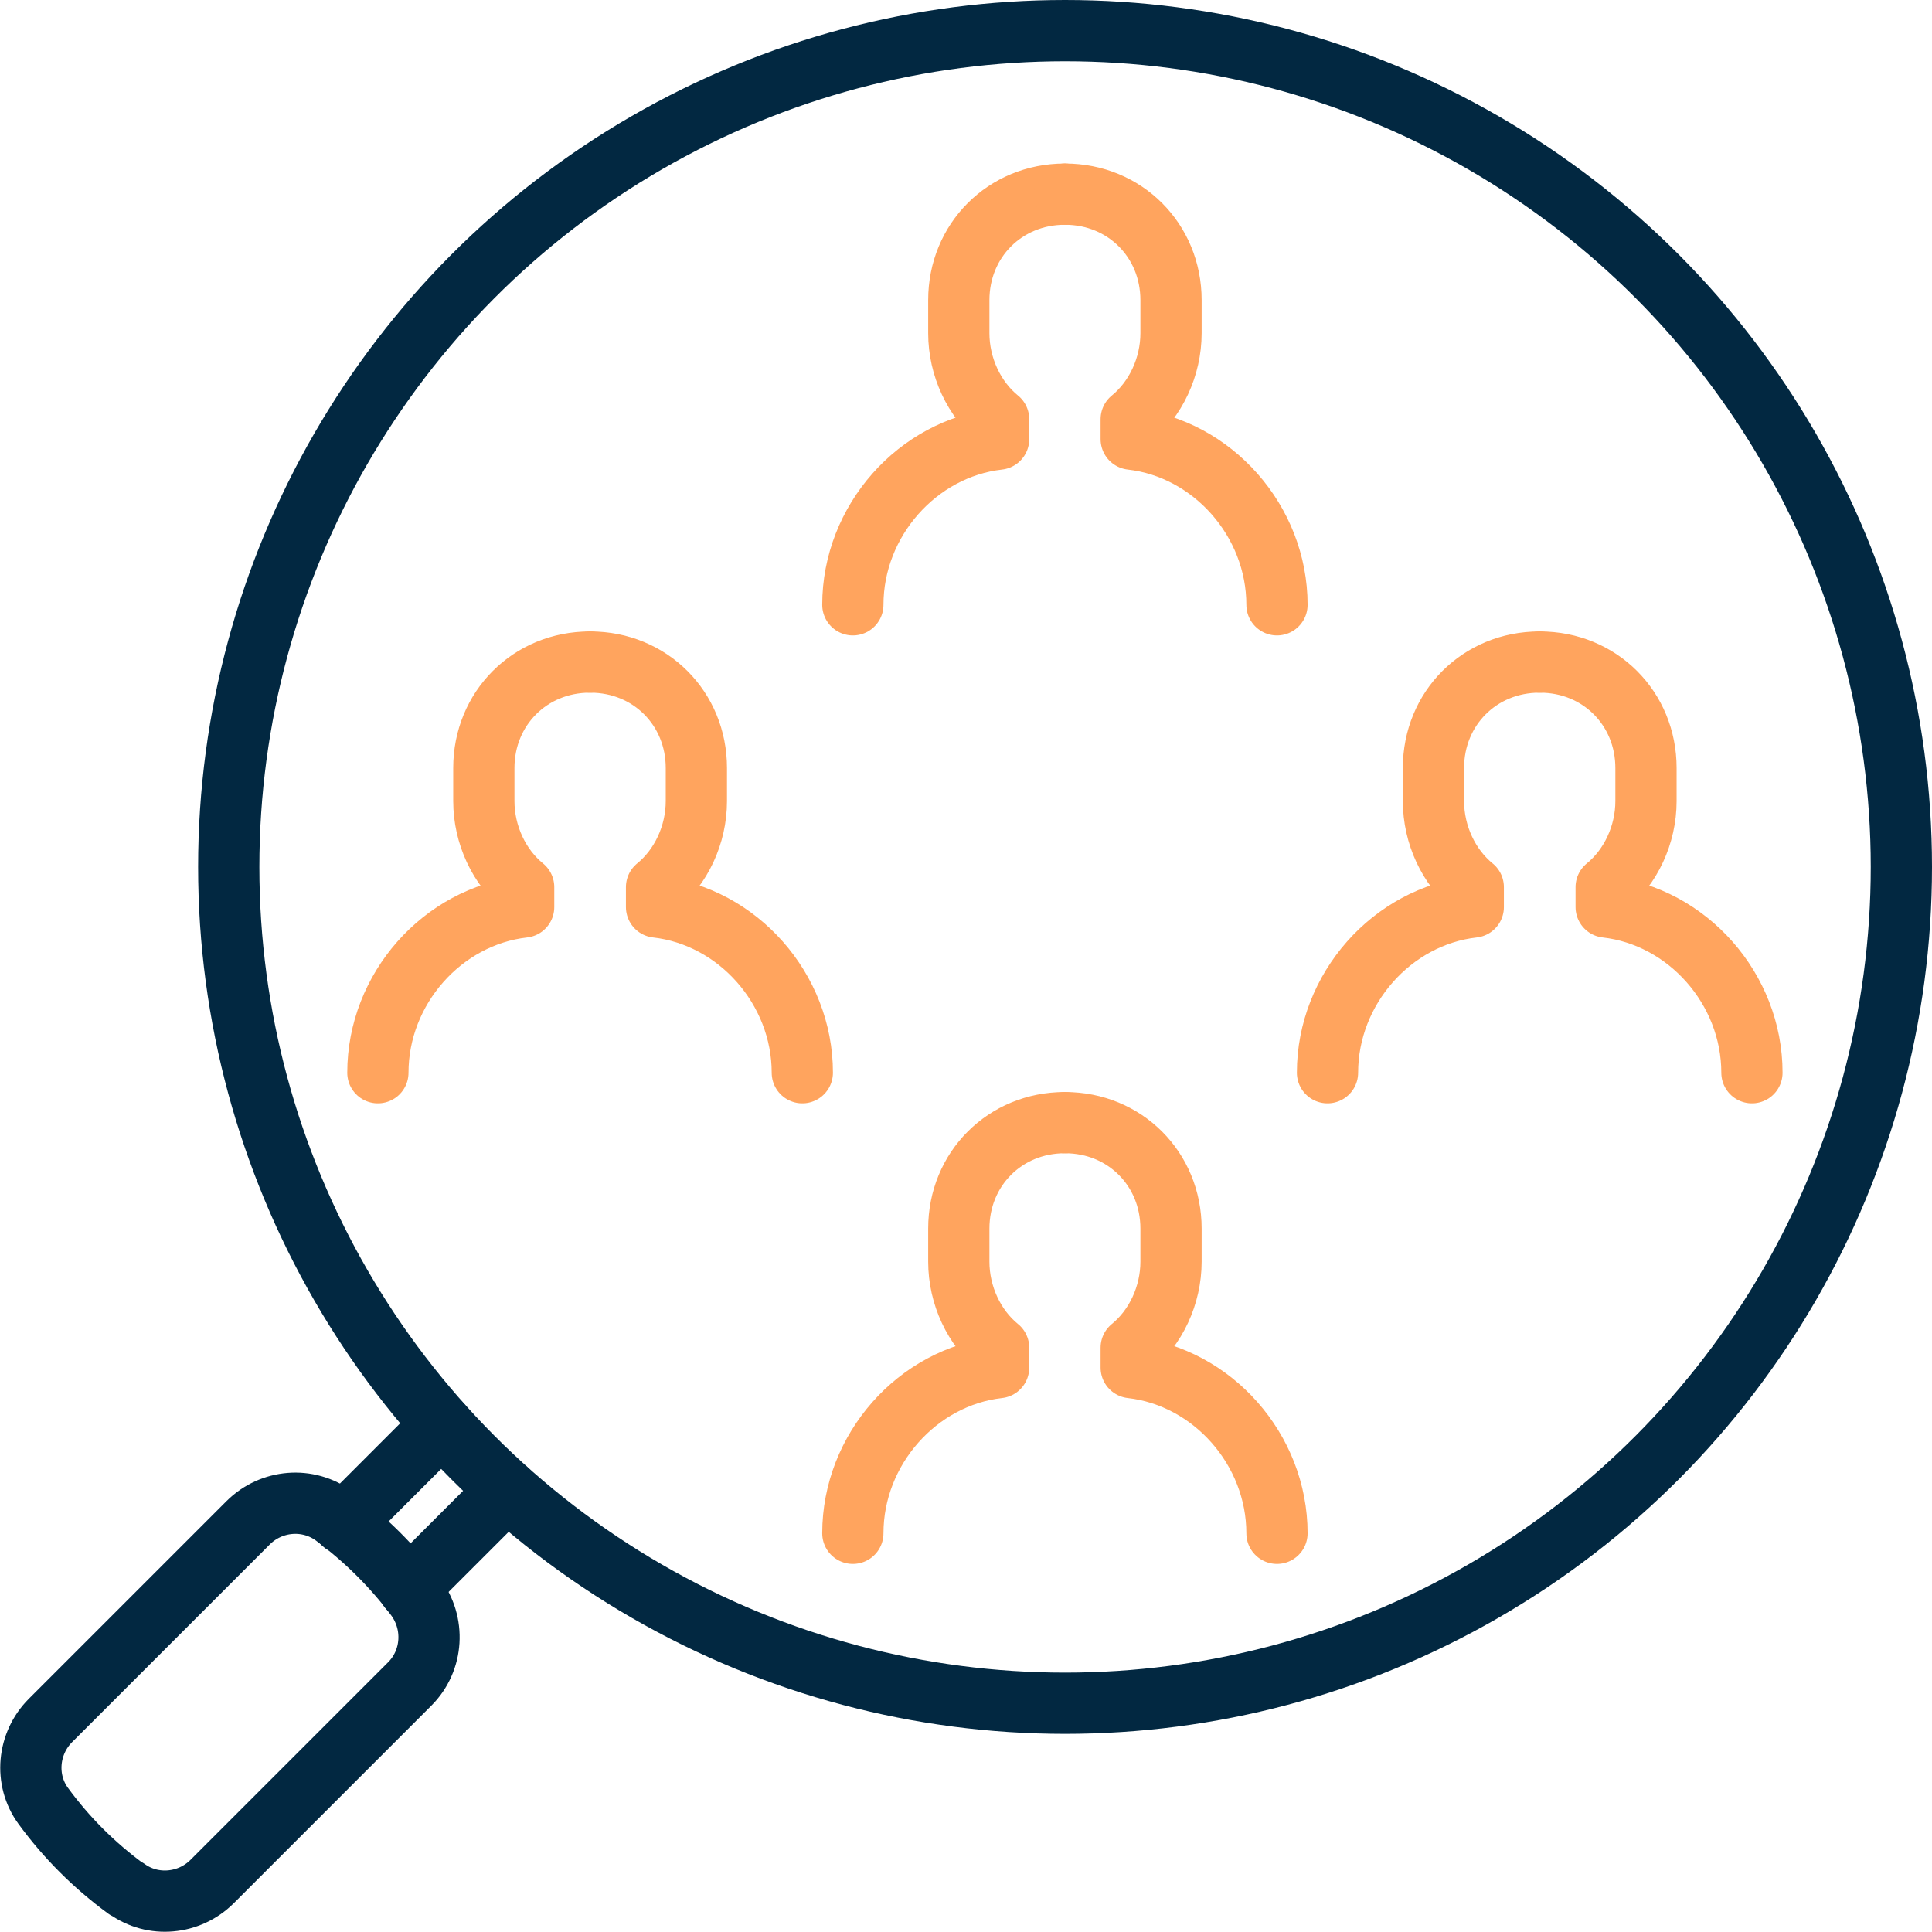 <?xml version="1.0" encoding="UTF-8"?><svg id="uuid-95f71bfa-bfbc-4acd-a8b9-abeaaff03553" xmlns="http://www.w3.org/2000/svg" width="63.09" height="63.09" viewBox="0 0 63.09 63.09"><g id="uuid-25f9c49d-dded-4ea8-8a9e-67da474a9002"><g><g><g><path d="M27.85,19.75c0-2.74,2.11-5.11,4.76-5.41v-.65c-.8-.65-1.3-1.71-1.3-2.81v-1.08c0-1.95,1.51-3.46,3.46-3.46" style="fill:none; stroke:#ffa45e; stroke-linecap:round; stroke-linejoin:round; stroke-width:2px;"/><path d="M41.7,19.75c0-2.74-2.11-5.11-4.76-5.41v-.65c.8-.65,1.3-1.71,1.3-2.81v-1.08c0-1.95-1.51-3.46-3.46-3.46" style="fill:none; stroke:#ffa45e; stroke-linecap:round; stroke-linejoin:round; stroke-width:2px;"/></g><g><path d="M12.34,35.03c0-2.74,2.11-5.11,4.76-5.41v-.65c-.8-.65-1.3-1.71-1.3-2.81v-1.08c0-1.95,1.51-3.46,3.46-3.46" style="fill:none; stroke:#ffa45e; stroke-linecap:round; stroke-linejoin:round; stroke-width:2px;"/><path d="M26.2,35.03c0-2.74-2.11-5.11-4.76-5.41v-.65c.8-.65,1.3-1.71,1.3-2.81v-1.08c0-1.95-1.51-3.46-3.46-3.46" style="fill:none; stroke:#ffa45e; stroke-linecap:round; stroke-linejoin:round; stroke-width:2px;"/></g><g><path d="M57.21,35.03c0-2.74-2.11-5.11-4.76-5.41v-.65c.8-.65,1.3-1.71,1.3-2.81v-1.08c0-1.95-1.51-3.46-3.46-3.46" style="fill:none; stroke:#ffa45e; stroke-linecap:round; stroke-linejoin:round; stroke-width:2px;"/><path d="M43.35,35.03c0-2.74,2.11-5.11,4.76-5.41v-.65c-.8-.65-1.3-1.71-1.3-2.81v-1.08c0-1.95,1.51-3.46,3.46-3.46" style="fill:none; stroke:#ffa45e; stroke-linecap:round; stroke-linejoin:round; stroke-width:2px;"/></g><g><path d="M27.85,50.07c0-2.74,2.11-5.11,4.76-5.41v-.65c-.8-.65-1.3-1.71-1.3-2.81v-1.08c0-1.95,1.51-3.46,3.46-3.46" style="fill:none; stroke:#ffa45e; stroke-linecap:round; stroke-linejoin:round; stroke-width:2px;"/><path d="M41.7,50.07c0-2.74-2.11-5.11-4.76-5.41v-.65c.8-.65,1.3-1.71,1.3-2.81v-1.08c0-1.95-1.51-3.46-3.46-3.46" style="fill:none; stroke:#ffa45e; stroke-linecap:round; stroke-linejoin:round; stroke-width:2px;"/></g></g><circle cx="34.78" cy="28.31" r="27.31" style="fill:none; stroke:#022841; stroke-linecap:round; stroke-linejoin:round; stroke-width:2px;"/><path d="M4.12,61.68c-1.05-.77-1.95-1.67-2.71-2.71-.62-.85-.51-2.04,.24-2.79l6.45-6.45c.76-.76,1.96-.86,2.82-.22,1.03,.77,1.9,1.64,2.64,2.62,.66,.87,.59,2.09-.18,2.86l-6.45,6.45c-.75,.75-1.94,.86-2.79,.24Z" style="fill:none; stroke:#022841; stroke-linecap:round; stroke-linejoin:round; stroke-width:2px;"/><g><line x1="14.43" y1="46.53" x2="11.21" y2="49.75" style="fill:none; stroke:#022841; stroke-linecap:round; stroke-linejoin:round; stroke-width:2px;"/><line x1="16.56" y1="48.66" x2="13.35" y2="51.87" style="fill:none; stroke:#022841; stroke-linecap:round; stroke-linejoin:round; stroke-width:2px;"/></g></g></g></svg>